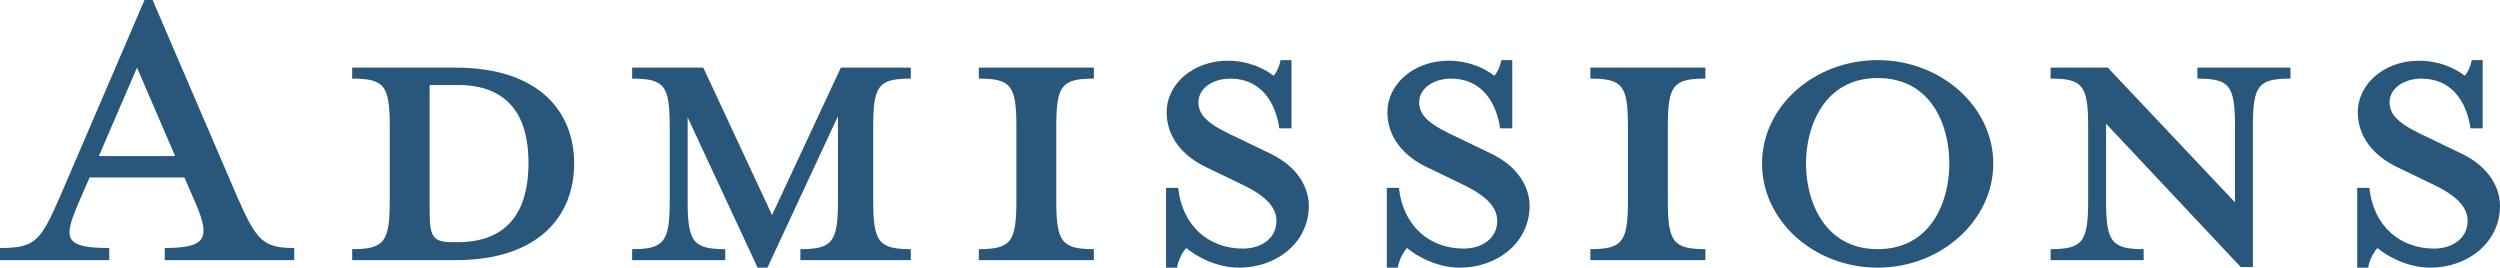 <?xml version="1.0" encoding="UTF-8"?>
<svg id="_テキスト" data-name="テキスト" xmlns="http://www.w3.org/2000/svg" viewBox="0 0 389.22 41.67">
  <defs>
    <style>
      .cls-1 {
        fill: #29577c;
      }
    </style>
  </defs>
  <path class="cls-1" d="m12.15,31.77c-2.25,5.31-2.25,6.84,4.86,6.84v1.89H0v-1.89c5.49,0,6.3-1.08,9.27-7.83L22.5,0h1.26l13.23,30.78c2.97,6.75,4.05,7.83,8.82,7.83v1.89h-20.16v-1.89c6.48,0,7.11-1.53,4.86-6.84l-1.8-4.14h-14.76l-1.8,4.14Zm9.18-21.24l-5.94,13.77h11.88l-5.94-13.77Z"/>
  <path class="cls-1" d="m54.83,38.79c5.04,0,5.85-1.17,5.85-7.56v-11.52c0-6.39-.81-7.47-5.85-7.47v-1.71h16.11c12.87,0,18.45,6.75,18.45,14.94s-5.58,15.03-18.45,15.03h-16.11v-1.71Zm16.38-25.56h-4.32v19.53c0,4.14.45,4.95,3.69,4.95h.63c9.36,0,11.07-6.84,11.07-12.33s-1.71-12.15-11.07-12.15Z"/>
  <path class="cls-1" d="m124.61,40.5v-1.71c5.04,0,5.85-1.17,5.85-7.56v-13.14l-10.98,23.58h-1.53l-10.89-23.4v12.96c0,6.39.81,7.56,5.85,7.56v1.71h-14.49v-1.71c5.04,0,5.85-1.17,5.85-7.56v-11.52c0-6.39-.81-7.47-5.85-7.47v-1.71h11.07l10.71,22.95,10.71-22.95h10.89v1.71c-5.04,0-5.85,1.08-5.85,7.47v11.52c0,6.39.81,7.56,5.85,7.56v1.71h-17.19Z"/>
  <path class="cls-1" d="m152.39,40.5v-1.71c5.04,0,5.85-1.17,5.85-7.56v-11.52c0-6.39-.81-7.47-5.85-7.47v-1.71h17.91v1.71c-5.04,0-5.85,1.08-5.85,7.47v11.52c0,6.39.81,7.56,5.85,7.56v1.71h-17.91Z"/>
  <path class="cls-1" d="m192.88,41.67c-3.6,0-6.84-1.89-8.19-3.06-.45.45-1.26,1.8-1.44,3.06h-1.71v-12.42h1.89c.63,5.94,4.77,9.45,10.08,9.45,2.88,0,5.22-1.62,5.22-4.32,0-2.34-2.07-4.14-5.76-5.85l-5.04-2.43c-3.69-1.71-6.3-4.68-6.3-8.64,0-4.32,4.05-8.01,9.54-8.01,2.97,0,5.49,1.08,7.11,2.34.36-.36.9-1.35,1.08-2.43h1.71v10.62h-1.89c-.63-4.23-2.97-7.74-7.65-7.74-2.61,0-4.95,1.44-4.95,3.69s1.89,3.6,6.21,5.58l5.04,2.43c4.32,2.07,5.94,5.4,5.94,8.1,0,5.67-4.95,9.63-10.89,9.63Z"/>
  <path class="cls-1" d="m227.25,41.67c-3.6,0-6.84-1.89-8.19-3.06-.45.45-1.26,1.8-1.44,3.06h-1.71v-12.42h1.89c.63,5.94,4.77,9.45,10.08,9.45,2.88,0,5.22-1.62,5.22-4.32,0-2.34-2.07-4.14-5.76-5.85l-5.04-2.43c-3.69-1.71-6.3-4.68-6.3-8.64,0-4.32,4.05-8.01,9.54-8.01,2.97,0,5.49,1.08,7.11,2.34.36-.36.9-1.35,1.08-2.43h1.71v10.62h-1.89c-.63-4.23-2.97-7.74-7.65-7.74-2.61,0-4.95,1.44-4.95,3.69s1.89,3.6,6.21,5.58l5.04,2.43c4.32,2.07,5.94,5.4,5.94,8.1,0,5.67-4.95,9.63-10.89,9.63Z"/>
  <path class="cls-1" d="m247.6,40.5v-1.71c5.04,0,5.85-1.17,5.85-7.56v-11.52c0-6.39-.81-7.47-5.85-7.47v-1.71h17.91v1.71c-5.04,0-5.85,1.08-5.85,7.47v11.52c0,6.39.81,7.56,5.85,7.56v1.71h-17.91Z"/>
  <path class="cls-1" d="m292.33,41.67c-9.9,0-18-7.29-18-16.2s8.1-16.11,18-16.11,18,7.29,18,16.11-8.1,16.2-18,16.2Zm0-29.52c-8.28,0-11.16,7.47-11.16,13.32s2.88,13.32,11.16,13.32,11.16-7.38,11.16-13.32-2.79-13.32-11.16-13.32Z"/>
  <path class="cls-1" d="m350.75,19.71v21.87h-1.89l-20.97-22.32v11.97c0,6.39.81,7.56,5.85,7.56v1.71h-14.49v-1.71c5.04,0,5.85-1.17,5.85-7.56v-11.52c0-6.39-.81-7.47-5.85-7.47v-1.71h8.91l19.8,20.97v-11.79c0-6.39-.81-7.47-5.85-7.47v-1.71h14.49v1.71c-5.04,0-5.85,1.08-5.85,7.47Z"/>
  <path class="cls-1" d="m378.33,41.67c-3.6,0-6.84-1.89-8.19-3.06-.45.45-1.26,1.8-1.44,3.06h-1.71v-12.42h1.89c.63,5.94,4.77,9.45,10.08,9.45,2.88,0,5.22-1.62,5.22-4.32,0-2.34-2.07-4.14-5.76-5.85l-5.04-2.43c-3.69-1.71-6.3-4.68-6.3-8.64,0-4.32,4.05-8.01,9.54-8.01,2.97,0,5.49,1.08,7.11,2.34.36-.36.9-1.35,1.08-2.43h1.71v10.62h-1.89c-.63-4.23-2.97-7.74-7.65-7.74-2.61,0-4.95,1.44-4.95,3.69s1.89,3.6,6.21,5.58l5.04,2.43c4.32,2.07,5.94,5.4,5.94,8.1,0,5.67-4.95,9.63-10.89,9.63Z"/>
</svg>